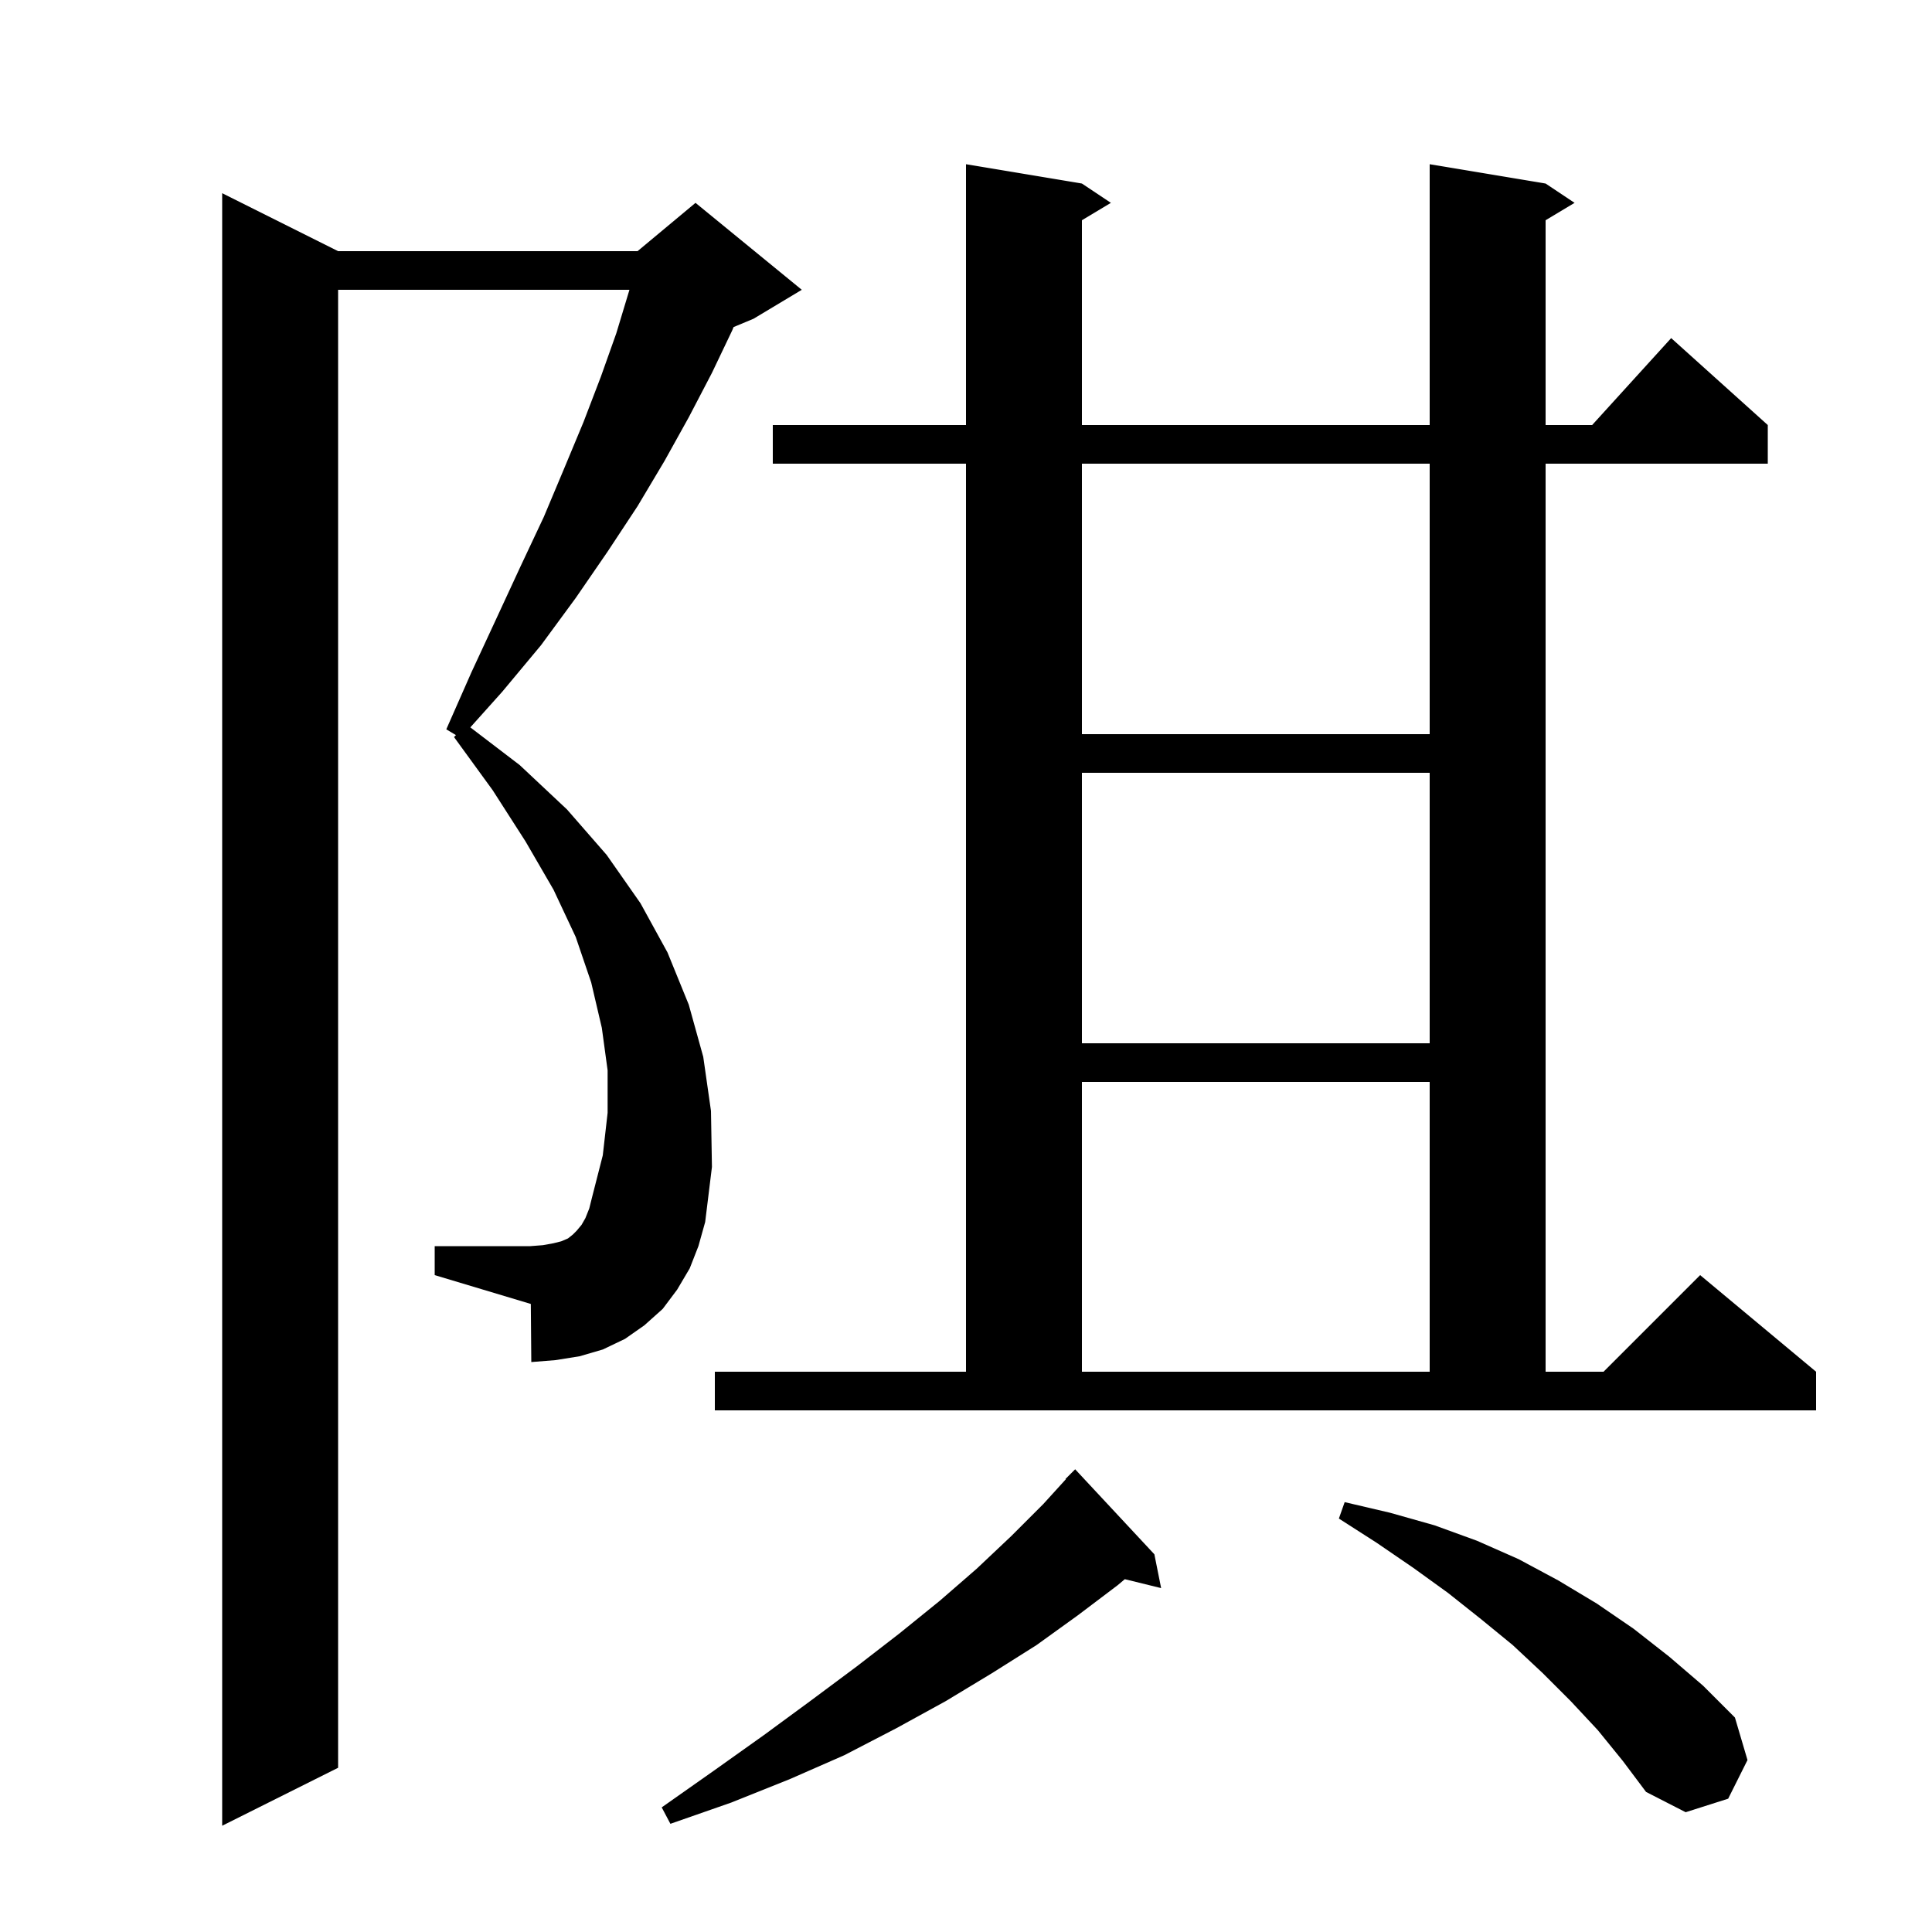 <svg xmlns="http://www.w3.org/2000/svg" xmlns:xlink="http://www.w3.org/1999/xlink" version="1.1" baseProfile="full" viewBox="0 0 200 200" width="200" height="200"><g fill="currentColor"><path d="M 71.4 131.3 L 70.1 133.5 L 68.6 135.5 L 66.7 137.2 L 64.7 138.6 L 62.4 139.7 L 60.0 140.4 L 57.5 140.8 L 55.0 141.0 L 54.95 134.985 L 45.0 132.0 L 45.0 129.0 L 54.9 129.0 L 56.2 128.9 L 57.3 128.7 L 58.1 128.5 L 58.8 128.2 L 59.3 127.8 L 59.7 127.4 L 60.2 126.8 L 60.6 126.1 L 61.0 125.1 L 61.3 123.9 L 62.4 119.6 L 62.9 115.2 L 62.9 110.8 L 62.3 106.4 L 61.2 101.7 L 59.6 97.0 L 57.3 92.1 L 54.4 87.1 L 51.0 81.8 L 47.0 76.3 L 47.2 76.1 L 46.2 75.5 L 48.8 69.6 L 51.4 64.0 L 53.9 58.6 L 56.3 53.5 L 58.4 48.5 L 60.4 43.7 L 62.2 39.0 L 63.8 34.5 L 65.1 30.2 L 65.159 30.0 L 35.0 30.0 L 35.0 183.0 L 23.0 189.0 L 23.0 20.0 L 35.0 26.0 L 66.0 26.0 L 72.0 21.0 L 83.0 30.0 L 78.0 33.0 L 75.94 33.858 L 75.8 34.2 L 73.7 38.6 L 71.3 43.2 L 68.8 47.7 L 66.0 52.4 L 62.9 57.1 L 59.6 61.9 L 56.0 66.8 L 52.0 71.6 L 48.688 75.297 L 53.8 79.2 L 58.7 83.8 L 62.8 88.5 L 66.3 93.5 L 69.1 98.6 L 71.3 104.0 L 72.8 109.4 L 73.6 115.0 L 73.7 120.8 L 73.0 126.5 L 72.3 129.0 Z M 119.5 160.9 L 120.2 164.4 L 116.44 163.477 L 115.7 164.1 L 111.6 167.2 L 107.3 170.3 L 102.7 173.2 L 97.9 176.1 L 92.8 178.9 L 87.4 181.7 L 81.7 184.2 L 75.7 186.6 L 69.4 188.8 L 68.5 187.1 L 73.9 183.3 L 79.1 179.6 L 84.0 176.0 L 88.7 172.5 L 93.1 169.1 L 97.3 165.7 L 101.1 162.4 L 104.7 159.0 L 108.0 155.7 L 110.336 153.13 L 110.3 153.1 L 111.3 152.1 Z M 165.4 179.1 L 162.6 176.1 L 159.7 173.2 L 156.6 170.3 L 153.3 167.6 L 149.9 164.9 L 146.3 162.3 L 142.5 159.7 L 138.6 157.2 L 139.2 155.5 L 143.9 156.6 L 148.5 157.9 L 152.9 159.5 L 157.2 161.4 L 161.3 163.6 L 165.3 166.0 L 169.1 168.6 L 172.8 171.5 L 176.3 174.5 L 179.6 177.8 L 180.9 182.2 L 178.9 186.2 L 174.5 187.6 L 170.4 185.5 L 168.0 182.3 Z M 74.0 142.0 L 100.0 142.0 L 100.0 48.0 L 80.0 48.0 L 80.0 44.0 L 100.0 44.0 L 100.0 17.0 L 112.0 19.0 L 115.0 21.0 L 112.0 22.8 L 112.0 44.0 L 148.0 44.0 L 148.0 17.0 L 160.0 19.0 L 163.0 21.0 L 160.0 22.8 L 160.0 44.0 L 164.818 44.0 L 173.0 35.0 L 183.0 44.0 L 183.0 48.0 L 160.0 48.0 L 160.0 142.0 L 166.0 142.0 L 176.0 132.0 L 188.0 142.0 L 188.0 146.0 L 74.0 146.0 Z M 112.0 112.0 L 112.0 142.0 L 148.0 142.0 L 148.0 112.0 Z M 112.0 80.0 L 112.0 108.0 L 148.0 108.0 L 148.0 80.0 Z M 112.0 48.0 L 112.0 76.0 L 148.0 76.0 L 148.0 48.0 Z "/></g></svg>